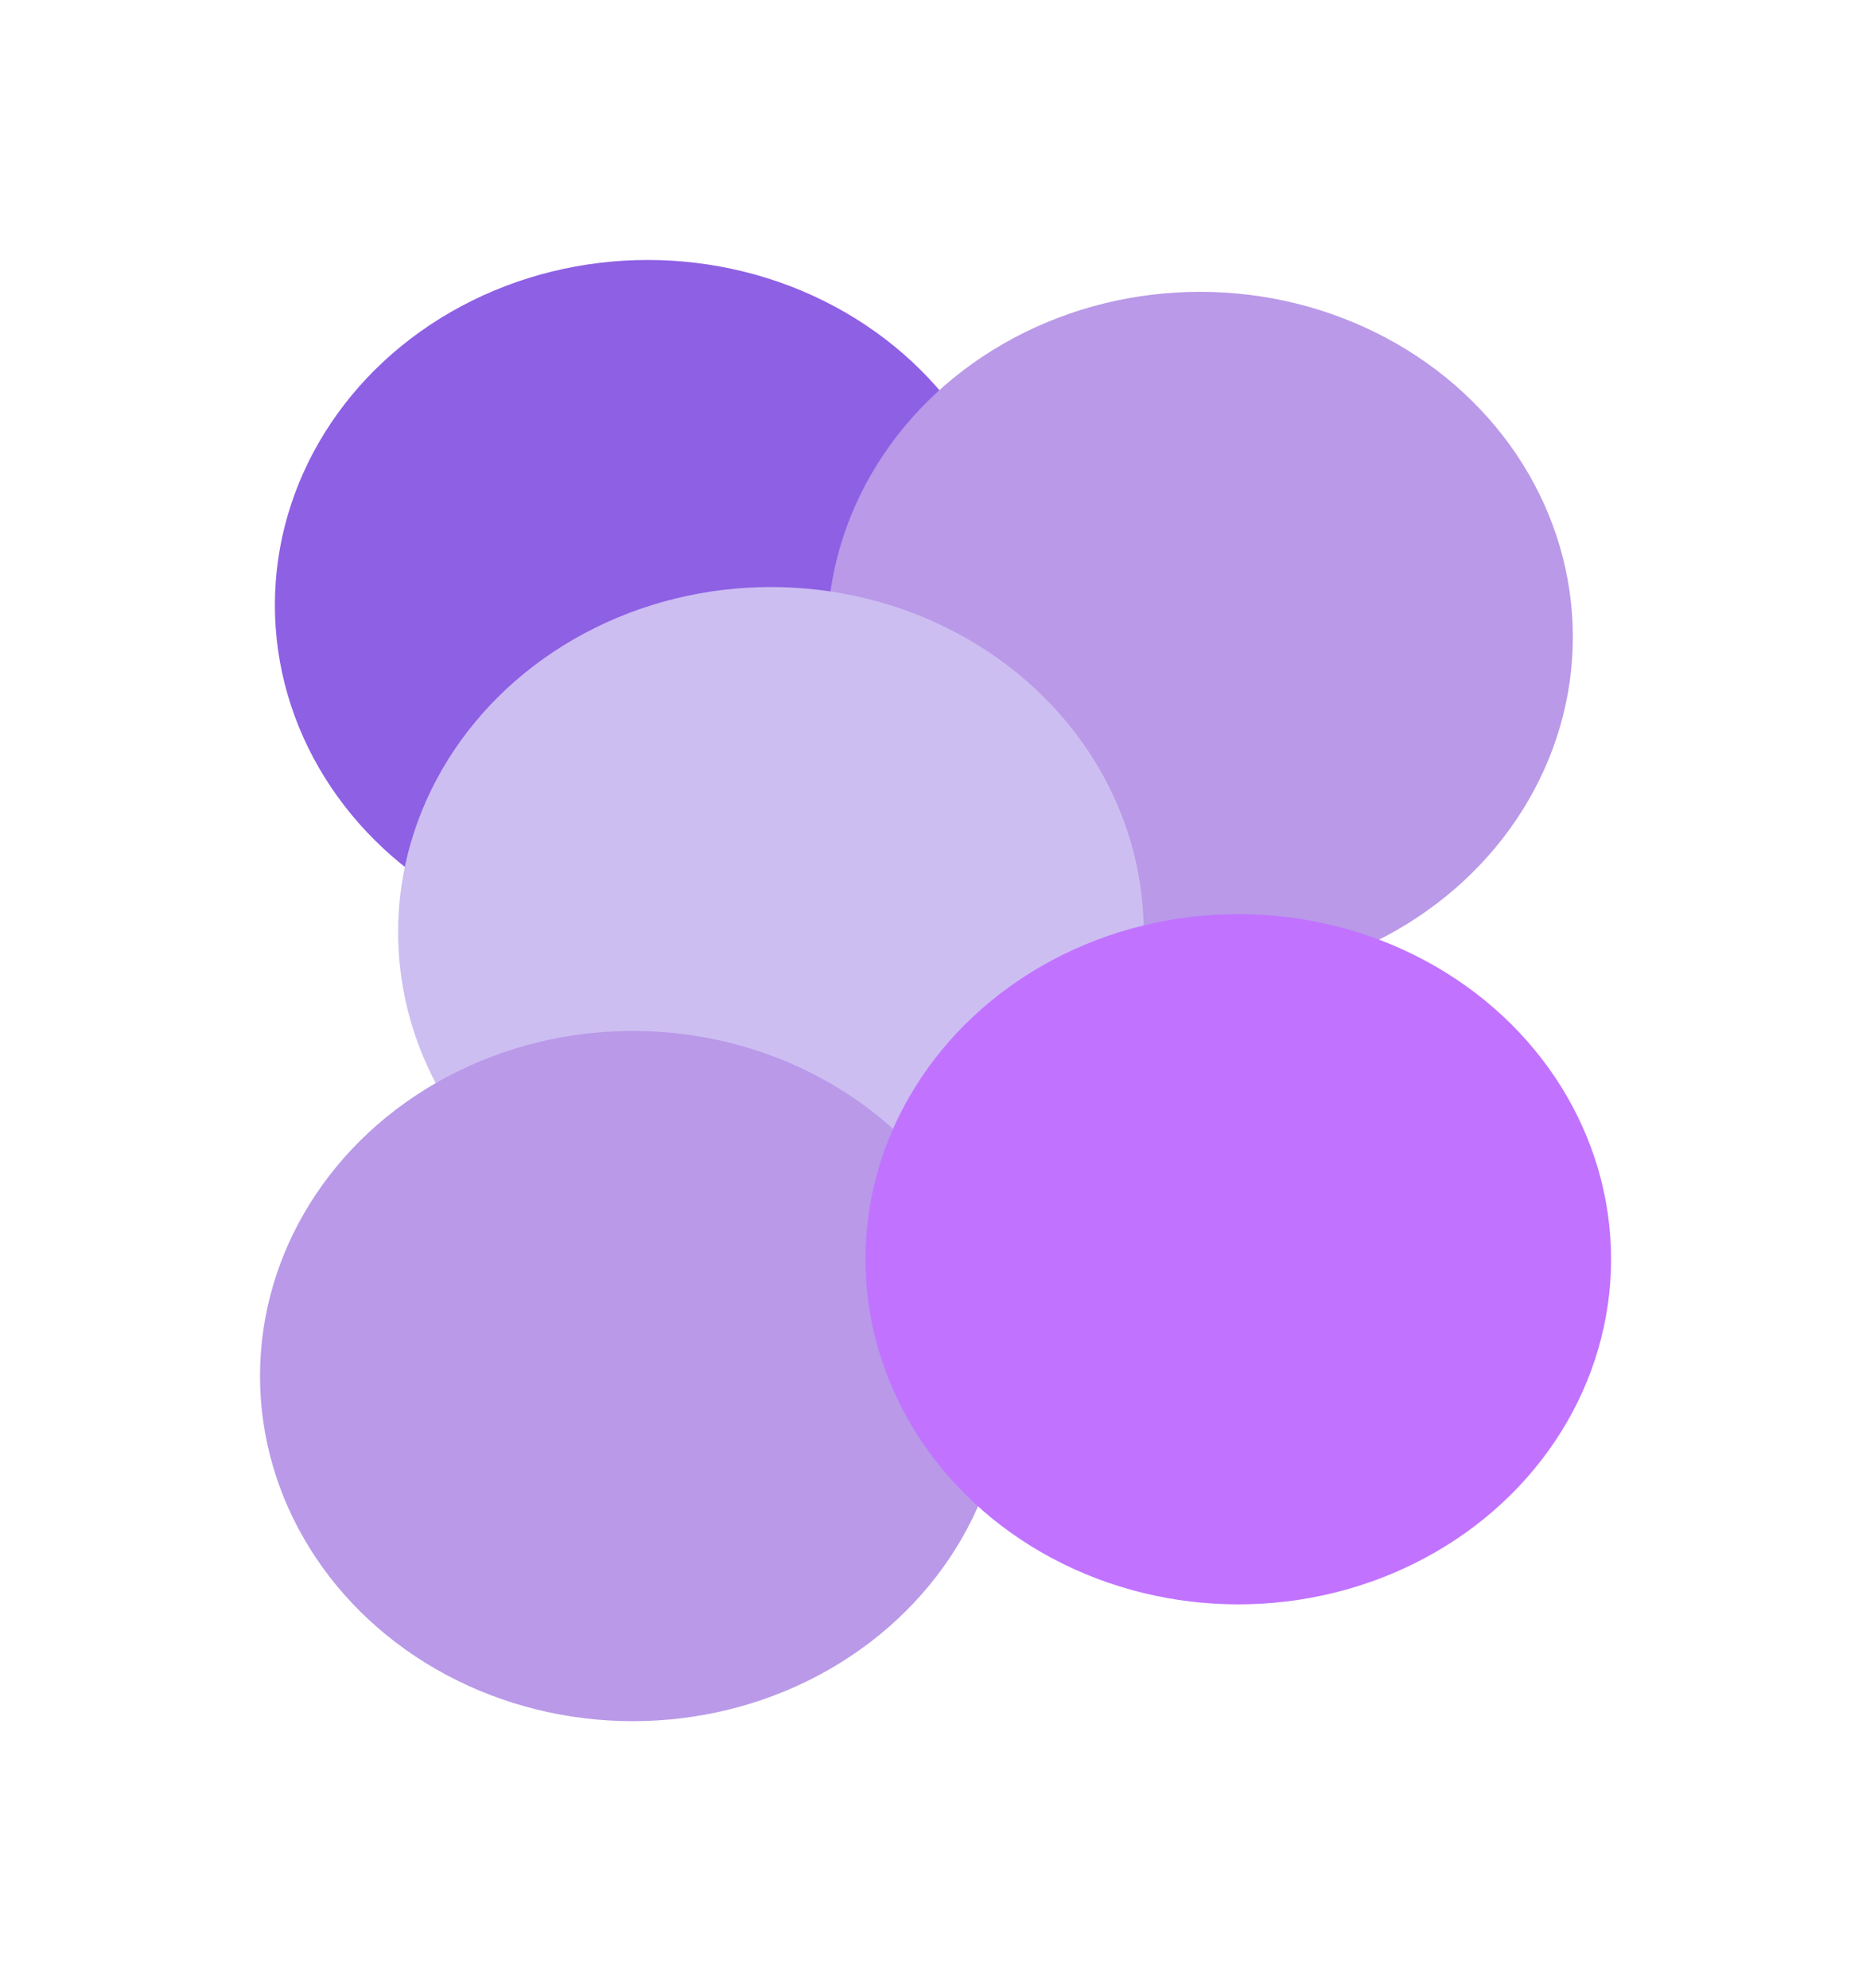 <svg preserveAspectRatio="none" width="100%" height="100%" overflow="visible" style="display: block;" viewBox="0 0 122 130" fill="none" xmlns="http://www.w3.org/2000/svg">
<g id="Colors" filter="url(#filter0_f_6404_66749)">
<ellipse id="Ellipse 2" cx="42.347" cy="39.569" rx="24.375" ry="22.569" fill="#8E60E4"/>
<ellipse id="Ellipse 3" cx="78.458" cy="41.653" rx="24.375" ry="22.569" fill="#B999E8"/>
<ellipse id="Ellipse 6" cx="50.403" cy="60.958" rx="24.375" ry="22.569" fill="#CDBEF2"/>
<ellipse id="Ellipse 5" cx="41.375" cy="89.986" rx="24.375" ry="22.569" fill="#B999E8"/>
<ellipse id="Ellipse 4" cx="80.958" cy="82.347" rx="24.375" ry="22.569" fill="#C173FF"/>
</g>
<defs>
<filter id="filter0_f_6404_66749" x="0.333" y="0.333" width="121.667" height="128.889" filterUnits="userSpaceOnUse" color-interpolation-filters="sRGB">
<feFlood flood-opacity="0" result="BackgroundImageFix"/>
<feBlend mode="normal" in="SourceGraphic" in2="BackgroundImageFix" result="shape"/>
<feGaussianBlur stdDeviation="8.333" result="effect1_foregroundBlur_6404_66749"/>
</filter>
</defs>
</svg>
